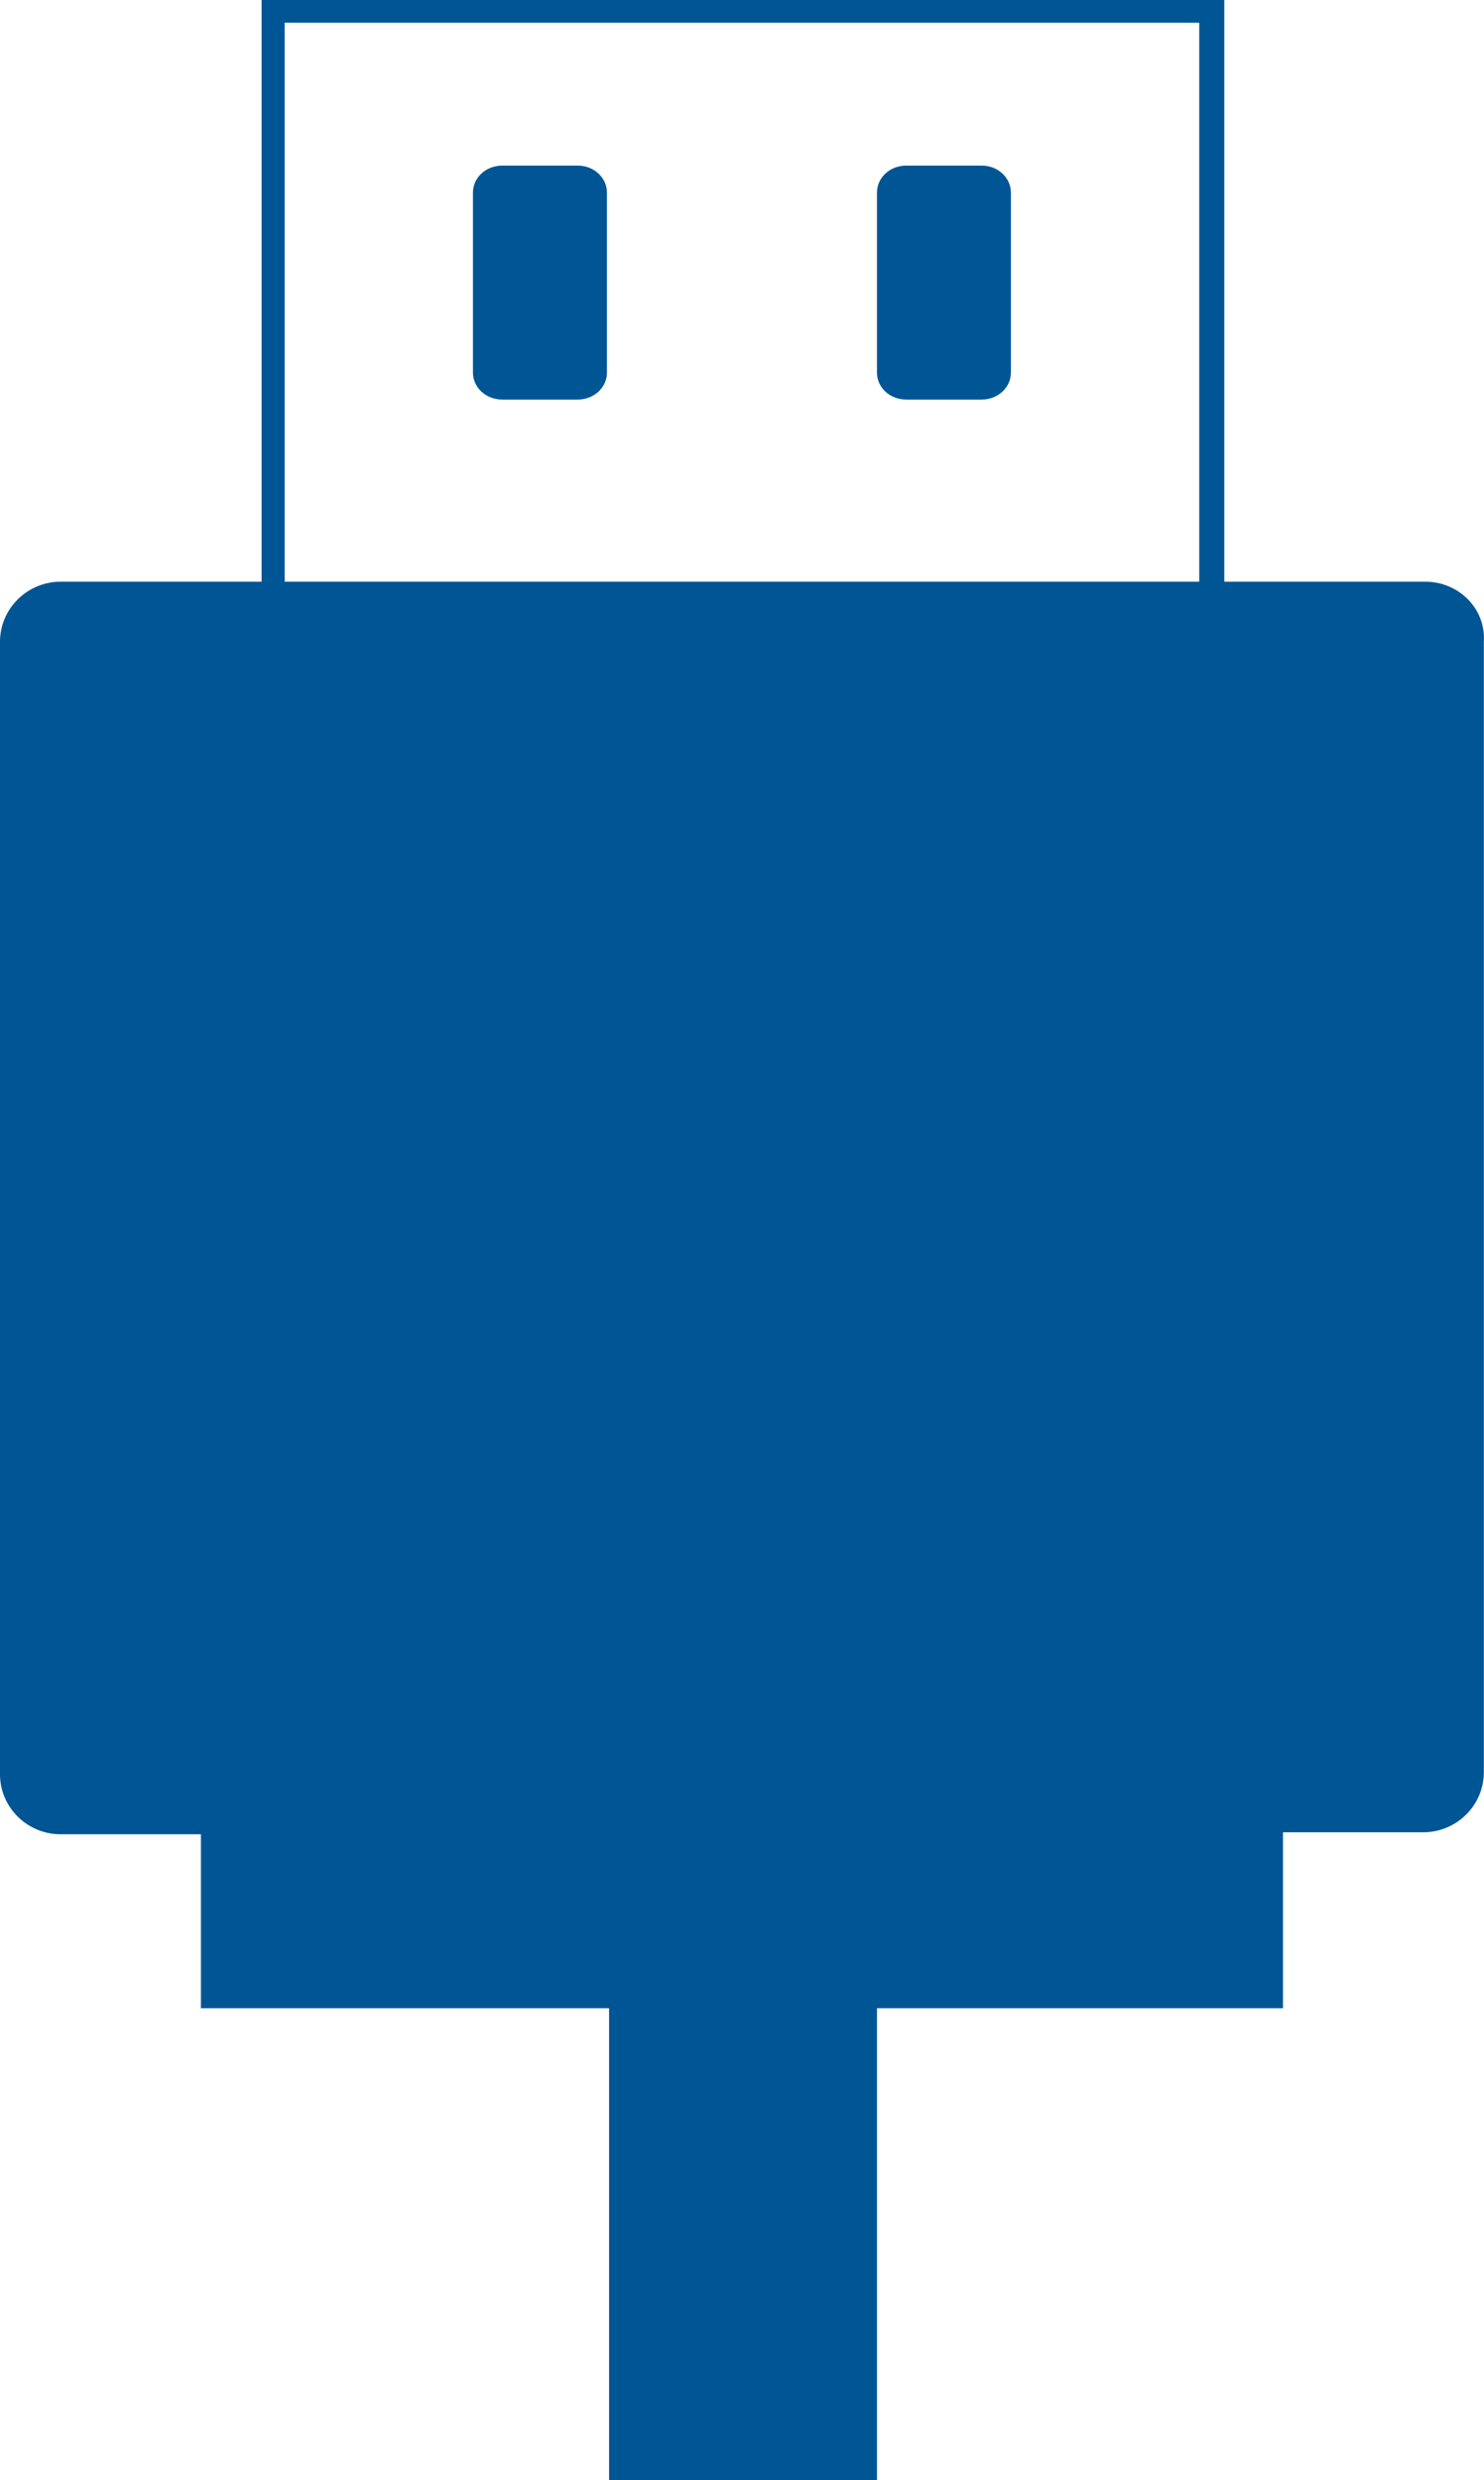 <?xml version="1.0" encoding="utf-8"?>
<!-- Generator: Adobe Illustrator 16.0.0, SVG Export Plug-In . SVG Version: 6.00 Build 0)  -->
<!DOCTYPE svg PUBLIC "-//W3C//DTD SVG 1.1//EN" "http://www.w3.org/Graphics/SVG/1.1/DTD/svg11.dtd">
<svg version="1.1" id="Layer_1" xmlns="http://www.w3.org/2000/svg" xmlns:xlink="http://www.w3.org/1999/xlink" x="0px" y="0px"
	 width="17.954px" height="30px" viewBox="0 0 17.954 30" enable-background="new 0 0 17.954 30" xml:space="preserve">
<path fill="#005595" d="M17.243,7.036h-2.431V0H3.165v7.036H0.734C0.329,7.036,0,7.363,0,7.763v13.698
	c0,0.401,0.329,0.726,0.734,0.726h1.697v2.104h4.938V30h3.241v-5.709h4.912v-2.128h1.696c0.405,0,0.734-0.326,0.734-0.727V7.763
	C17.978,7.363,17.649,7.036,17.243,7.036z M14.509,7.036H3.444V0.275h11.065V7.036z"/>
<path fill="#005595" d="M14.509,7.036"/>
<path fill="#005595" d="M6.077,4.833h0.911c0.203,0,0.355-0.15,0.355-0.325V2.329c0-0.175-0.152-0.326-0.355-0.326H6.077
	c-0.203,0-0.355,0.15-0.355,0.326v2.179C5.722,4.683,5.875,4.833,6.077,4.833L6.077,4.833z M10.964,4.833h0.912
	c0.202,0,0.354-0.15,0.354-0.325V2.329c0-0.175-0.152-0.326-0.354-0.326h-0.912c-0.202,0-0.354,0.15-0.354,0.326v2.179
	C10.61,4.683,10.761,4.833,10.964,4.833L10.964,4.833z M10.964,4.833"/>
</svg>

